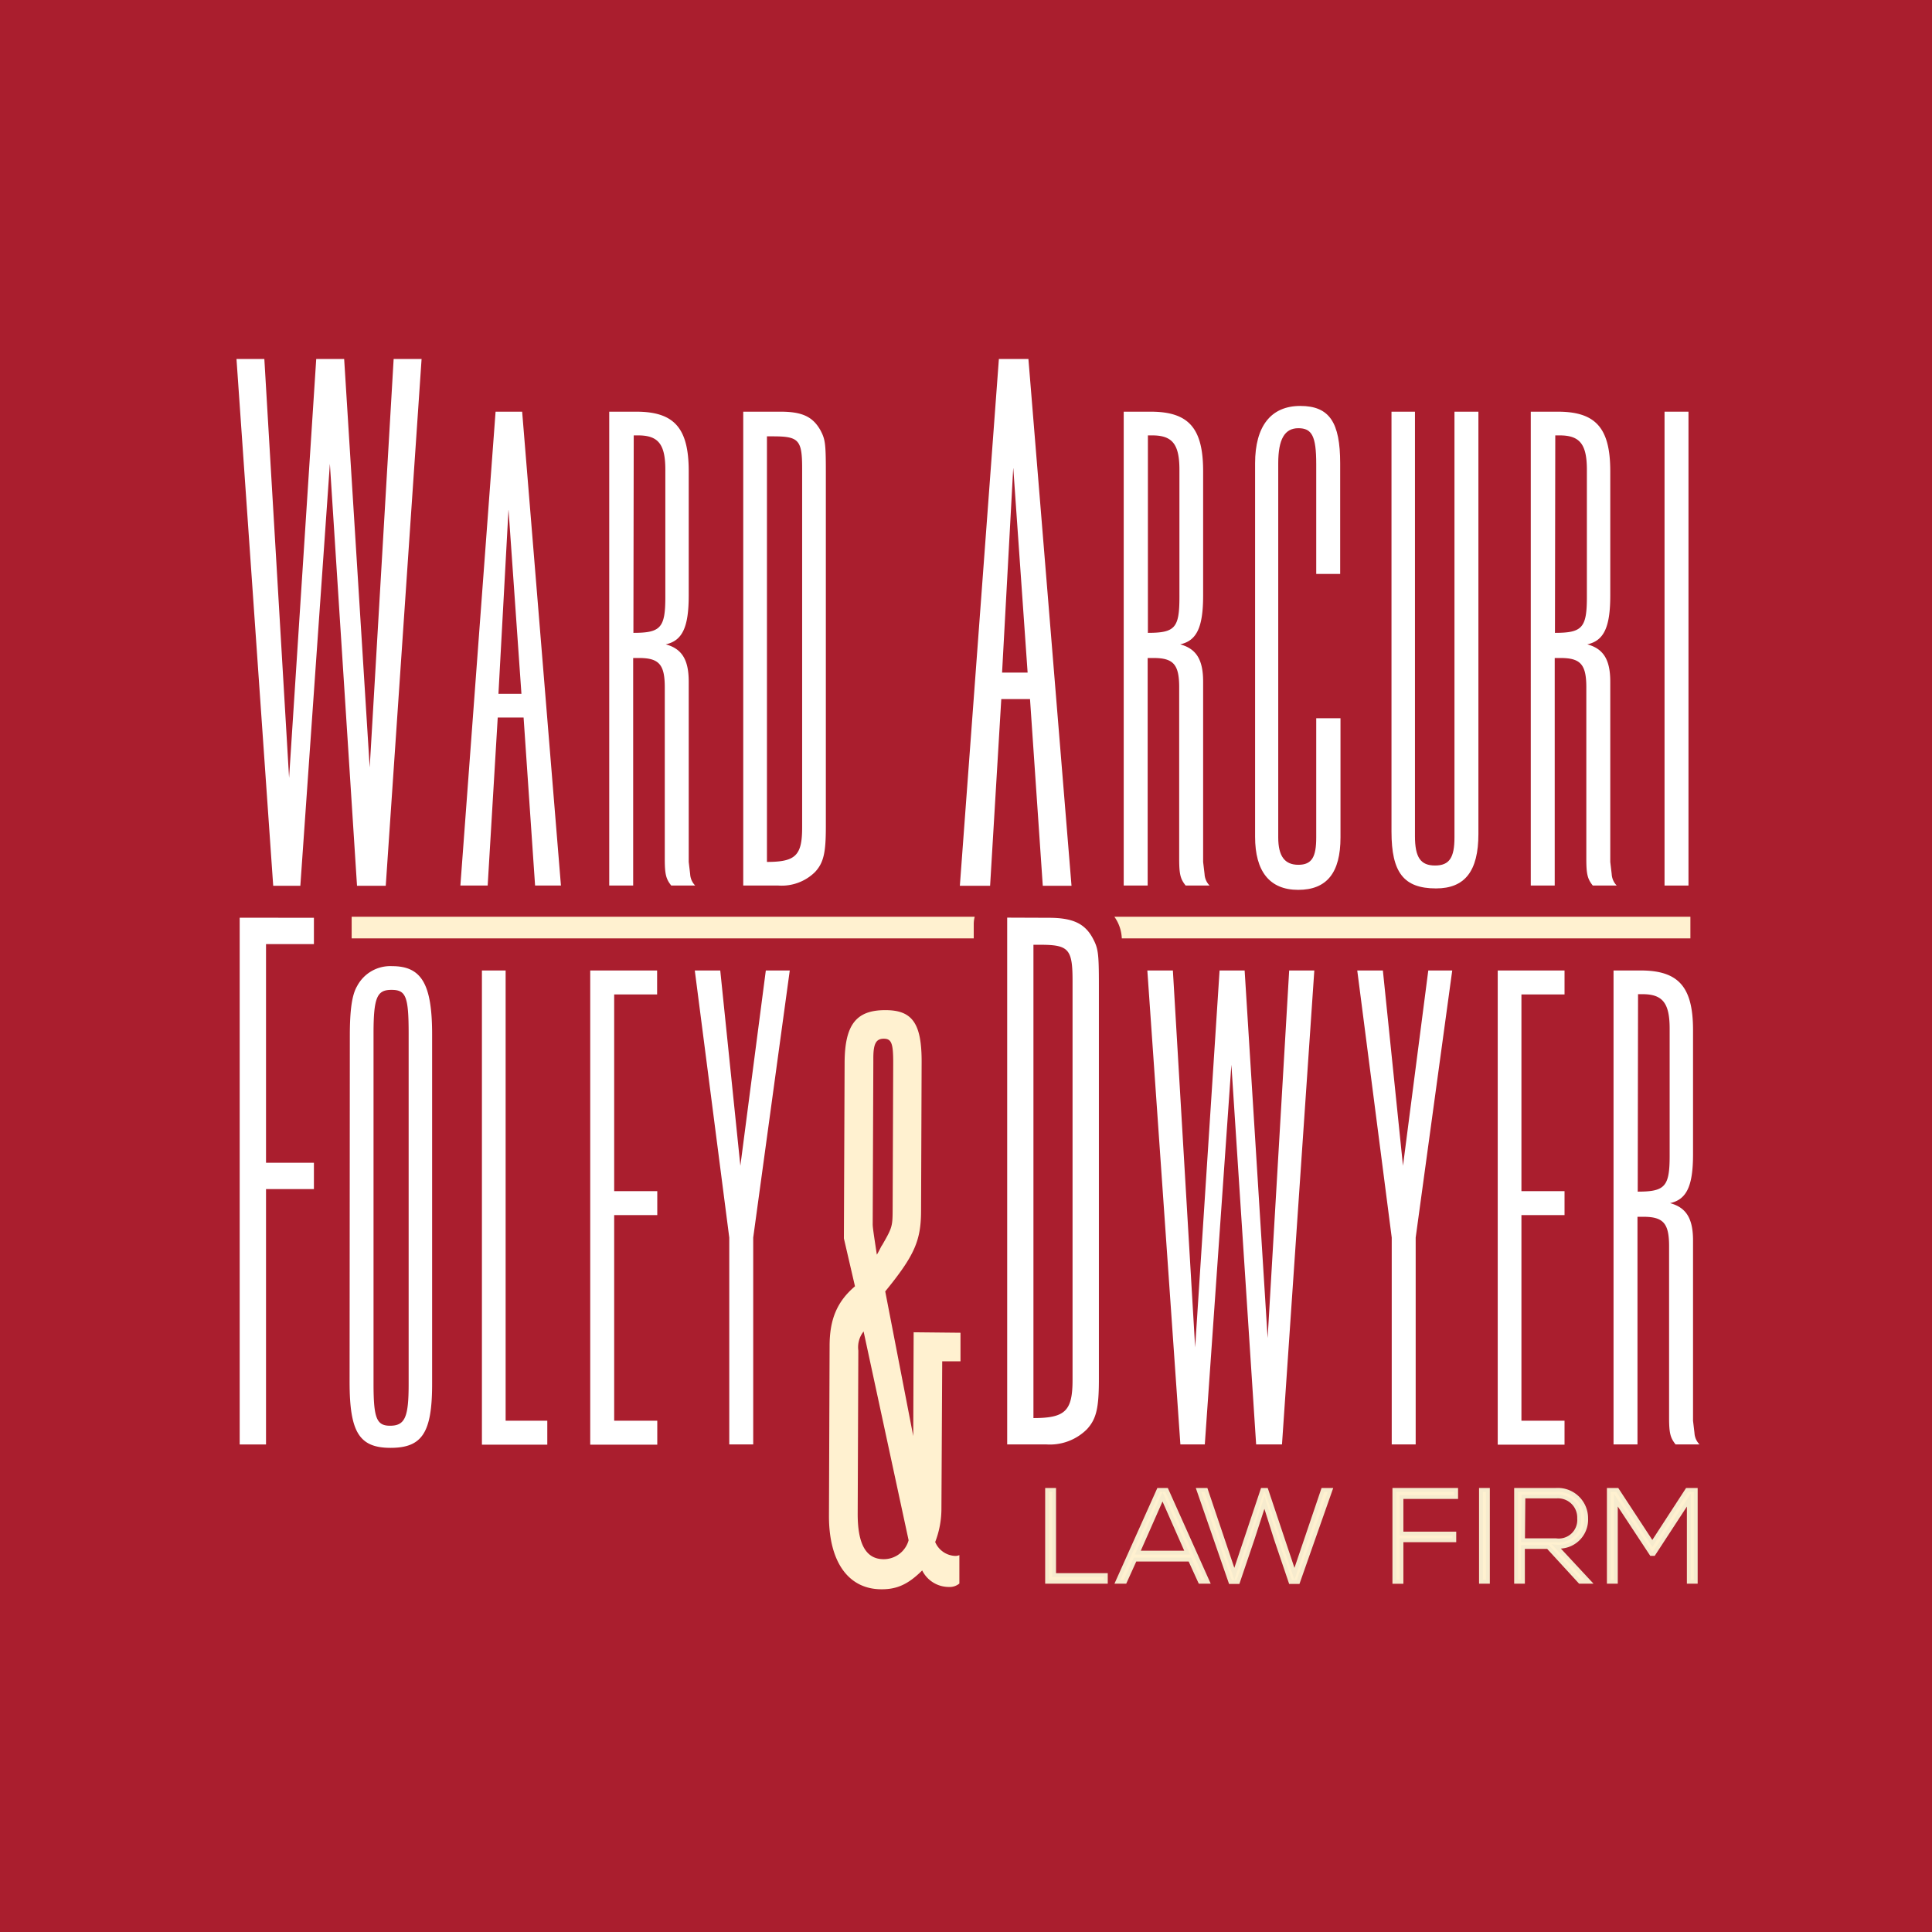 <svg id="Layer_1" data-name="Layer 1" xmlns="http://www.w3.org/2000/svg" viewBox="0 0 242.06 242.06"><defs><style>.cls-1{fill:#aa1e2e;}.cls-2,.cls-3{fill:#fff1d0;}.cls-2{stroke:#f6ebce;stroke-miterlimit:10;stroke-width:0.48px;}.cls-4{fill:#fff;}</style></defs><rect class="cls-1" width="242.06" height="242.06"/><path class="cls-2" d="M400.12,357.27v10.67h6.48v.84h-7.36V357.27Z" transform="translate(-268.05 -170.6)"/><path class="cls-2" d="M418.4,368.78,417.13,366h-6.87L409,368.78h-.95l5.16-11.51h1l5.16,11.51Zm-1.61-3.65-3.09-7-3.09,7Z" transform="translate(-268.05 -170.6)"/><path class="cls-2" d="M426.22,357.27h.49l3.52,10.52,3.57-10.52h.95l-4.06,11.54h-.95l-1.83-5.39-1.44-4.56L425,363.38l-1.84,5.43h-.95l-4-11.54h.94l3.55,10.52Z" transform="translate(-268.05 -170.6)"/><path class="cls-2" d="M443.64,362.74h6.62v.84h-6.62v5.21h-.89V357.27h7.74v.89h-6.85Z" transform="translate(-268.05 -170.6)"/><path class="cls-2" d="M453.6,368.78V357.27h.87v11.51Z" transform="translate(-268.05 -170.6)"/><path class="cls-2" d="M467.15,368.78H466l-4-4.36h-3.14v4.36H458V357.27H463a3.55,3.55,0,0,1,3.78,3.58,3.39,3.39,0,0,1-3.73,3.52Zm-8.28-5.2H463a2.56,2.56,0,0,0,2.9-2.74,2.65,2.65,0,0,0-2.81-2.75h-4.17Z" transform="translate(-268.05 -170.6)"/><path class="cls-2" d="M479.64,358.55l-4.4,6.74h-.3l-4.44-6.74v10.23h-.88V357.27h1.05l4.4,6.71,4.36-6.71h1.08v11.51h-.87Z" transform="translate(-268.05 -170.6)"/><path class="cls-3" d="M388.39,337.58v3.58H386.1L386,359.8a11.58,11.58,0,0,1-.78,4,2.84,2.84,0,0,0,2.49,1.74,1.26,1.26,0,0,0,.54-.1V369a1.89,1.89,0,0,1-1.31.43,3.73,3.73,0,0,1-3.35-2.07c-1.74,1.73-3.15,2.37-5.1,2.36-4.12,0-6.6-3.39-6.58-9.24l.08-21.25c0-3.25.89-5.53,3.18-7.47l-1.39-6,.09-21.9c0-4.88,1.44-6.71,5.12-6.7,3.36,0,4.55,1.65,4.53,6.53l-.07,18.53c0,3.8-.79,5.64-4.49,10.18l3.51,18.12.05-13Zm-12.14-.16a3.17,3.17,0,0,0-.66,2.39l-.08,20.49c0,3.79,1.06,5.64,3.23,5.65a3.23,3.23,0,0,0,3.15-2.37ZM377.39,324c0,.44.21,1.74.52,3.8.33-.54.55-1.08.66-1.19,1.31-2.27,1.31-2.38,1.32-4.66l.07-18.21c0-2.38-.2-3-1.18-3s-1.3.65-1.31,2.38v.54Z" transform="translate(-268.05 -170.6)"/><path class="cls-3" d="M407.67,285.46a5,5,0,0,1,.93,2.71h71.24v-2.71Z" transform="translate(-268.05 -170.6)"/><path class="cls-3" d="M390.05,286.34a3.73,3.73,0,0,1,.12-.88H312.11v2.71h77.94Z" transform="translate(-268.05 -170.6)"/><path class="cls-4" d="M301.17,215.58l3.1,52.48,3.4-52.48h3.5l3.2,51.18,3-51.18h3.5l-4.49,66h-3.6l-3.4-52.87-3.7,52.87h-3.4l-4.6-66Z" transform="translate(-268.05 -170.6)"/><path class="cls-4" d="M333.47,222.18l4.86,59.37h-3.24l-1.44-21.05h-3.24l-1.26,21.05h-3.42l4.41-59.37Zm-1.71,12.23-1.26,23.12h2.88Z" transform="translate(-268.05 -170.6)"/><path class="cls-4" d="M347.77,222.18c4.77,0,6.57,2.07,6.57,7.46v15.57c0,4-.81,5.67-2.88,6.12,2,.54,2.88,1.89,2.88,4.67v22.59l.18,1.53a2.21,2.21,0,0,0,.63,1.43h-3c-.63-.8-.81-1.34-.81-3.32V256.72c0-2.87-.72-3.68-3.24-3.68h-.72v28.51h-3V222.18Zm-.36,27.71c3.42,0,4-.63,4-4.5V229.46c0-3.23-.9-4.31-3.42-4.31h-.54Z" transform="translate(-268.05 -170.6)"/><path class="cls-4" d="M365.85,222.18c2.7,0,4,.63,4.95,2.25.63,1.17.72,1.62.72,5.3v44.45c0,3.24-.27,4.5-1.35,5.67a5.94,5.94,0,0,1-4.59,1.7h-4.41V222.18Zm-1.71,56.41c3.6,0,4.41-.81,4.41-4.32v-45c0-3.59-.45-4-3.69-4h-.72Z" transform="translate(-268.05 -170.6)"/><path class="cls-4" d="M396.9,215.58l5.4,66h-3.6l-1.6-23.39h-3.6l-1.4,23.39h-3.79l4.89-66Zm-1.9,13.6-1.4,25.69h3.2Z" transform="translate(-268.05 -170.6)"/><path class="cls-4" d="M412.22,222.18c4.77,0,6.57,2.07,6.57,7.46v15.57c0,4-.81,5.67-2.88,6.12,2,.54,2.88,1.89,2.88,4.67v22.59l.18,1.53a2.21,2.21,0,0,0,.63,1.43h-3c-.63-.8-.81-1.34-.81-3.32V256.72c0-2.87-.72-3.68-3.23-3.68h-.72v28.51h-3V222.18Zm-.35,27.71c3.41,0,3.95-.63,3.95-4.5V229.46c0-3.23-.9-4.31-3.42-4.31h-.53Z" transform="translate(-268.05 -170.6)"/><path class="cls-4" d="M436,260.59v14.94c0,4.41-1.71,6.56-5.3,6.56s-5.4-2.33-5.4-6.65V228.65c0-4.67,2-7.19,5.66-7.19s5,2.07,5,7.19v13.86h-3V228.75c0-3.51-.54-4.5-2.24-4.5s-2.52,1.35-2.52,4.4v46.88c0,2.34.81,3.42,2.52,3.42s2.24-1,2.24-3.42V260.59Z" transform="translate(-268.05 -170.6)"/><path class="cls-4" d="M445.33,222.18v53.17c0,2.7.72,3.69,2.52,3.69s2.43-1,2.43-3.51V222.18h3v52.9c0,4.68-1.71,6.83-5.31,6.83-4.05,0-5.58-2-5.58-7.1V222.18Z" transform="translate(-268.05 -170.6)"/><path class="cls-4" d="M463.23,222.18c4.77,0,6.57,2.07,6.57,7.46v15.57c0,4-.81,5.67-2.88,6.12,2,.54,2.88,1.89,2.88,4.67v22.59l.18,1.53a2.21,2.21,0,0,0,.63,1.43h-3c-.63-.8-.81-1.34-.81-3.32V256.72c0-2.87-.72-3.68-3.24-3.68h-.72v28.51h-3V222.18Zm-.36,27.71c3.42,0,4-.63,4-4.5V229.46c0-3.23-.9-4.31-3.42-4.31h-.54Z" transform="translate(-268.05 -170.6)"/><path class="cls-4" d="M479.6,222.18v59.37h-3V222.18Z" transform="translate(-268.05 -170.6)"/><path class="cls-4" d="M307.38,285.59v3.3h-6v27.39h6v3.3h-6v32h-3.3v-66Z" transform="translate(-268.05 -170.6)"/><path class="cls-4" d="M311.88,300.38c0-3.24.27-5.13.9-6.21a4.7,4.7,0,0,1,4.41-2.52c3.68,0,5,2.25,5,8.55V344c0,6.12-1.26,8-5.21,8s-5.13-2-5.13-8.28Zm7.37-.27c0-4.68-.35-5.49-2.15-5.49s-2.25.9-2.25,5.49v43.81c0,4.32.36,5.31,2.07,5.31,1.88,0,2.33-1.08,2.33-5.22Z" transform="translate(-268.05 -170.6)"/><path class="cls-4" d="M331.4,292.19V348.6h5.22v3h-8.19V292.19Z" transform="translate(-268.05 -170.6)"/><path class="cls-4" d="M350.38,292.19v3H345v24.65h5.4v3H345V348.6h5.4v3H342V292.19Z" transform="translate(-268.05 -170.6)"/><path class="cls-4" d="M358.29,292.19l2.52,24.47L364,292.19H367l-4.58,33.47v25.91h-3V325.66l-4.32-33.47Z" transform="translate(-268.05 -170.6)"/><path class="cls-4" d="M399.43,285.59c3,0,4.5.7,5.5,2.5.7,1.3.8,1.8.8,5.9v49.38c0,3.6-.3,5-1.5,6.3a6.57,6.57,0,0,1-5.1,1.9h-4.89v-66Zm-1.9,62.68c4,0,4.9-.9,4.9-4.8v-50c0-4-.5-4.5-4.1-4.5h-.8Z" transform="translate(-268.05 -170.6)"/><path class="cls-4" d="M415,292.19l2.79,47.23,3.06-47.23h3.14l2.88,46.06,2.7-46.06h3.15l-4.05,59.38h-3.24L422.33,304,419,351.57h-3.06l-4.14-59.38Z" transform="translate(-268.05 -170.6)"/><path class="cls-4" d="M441.31,292.19l2.52,24.47L447,292.19h3l-4.58,33.47v25.91h-3V325.66l-4.32-33.47Z" transform="translate(-268.05 -170.6)"/><path class="cls-4" d="M464.07,292.19v3h-5.4v24.65h5.4v3h-5.4V348.6h5.4v3H455.7V292.19Z" transform="translate(-268.05 -170.6)"/><path class="cls-4" d="M473.6,292.19c4.77,0,6.57,2.07,6.57,7.47v15.56c0,4-.81,5.67-2.88,6.12,2,.54,2.88,1.89,2.88,4.68V348.6l.18,1.53a2.23,2.23,0,0,0,.63,1.44h-3c-.63-.81-.81-1.35-.81-3.33v-21.5c0-2.88-.72-3.69-3.24-3.69h-.72v28.52h-3V292.19Zm-.36,27.71c3.42,0,4-.63,4-4.5V299.48c0-3.24-.9-4.32-3.42-4.32h-.54Z" transform="translate(-268.05 -170.6)"/></svg>